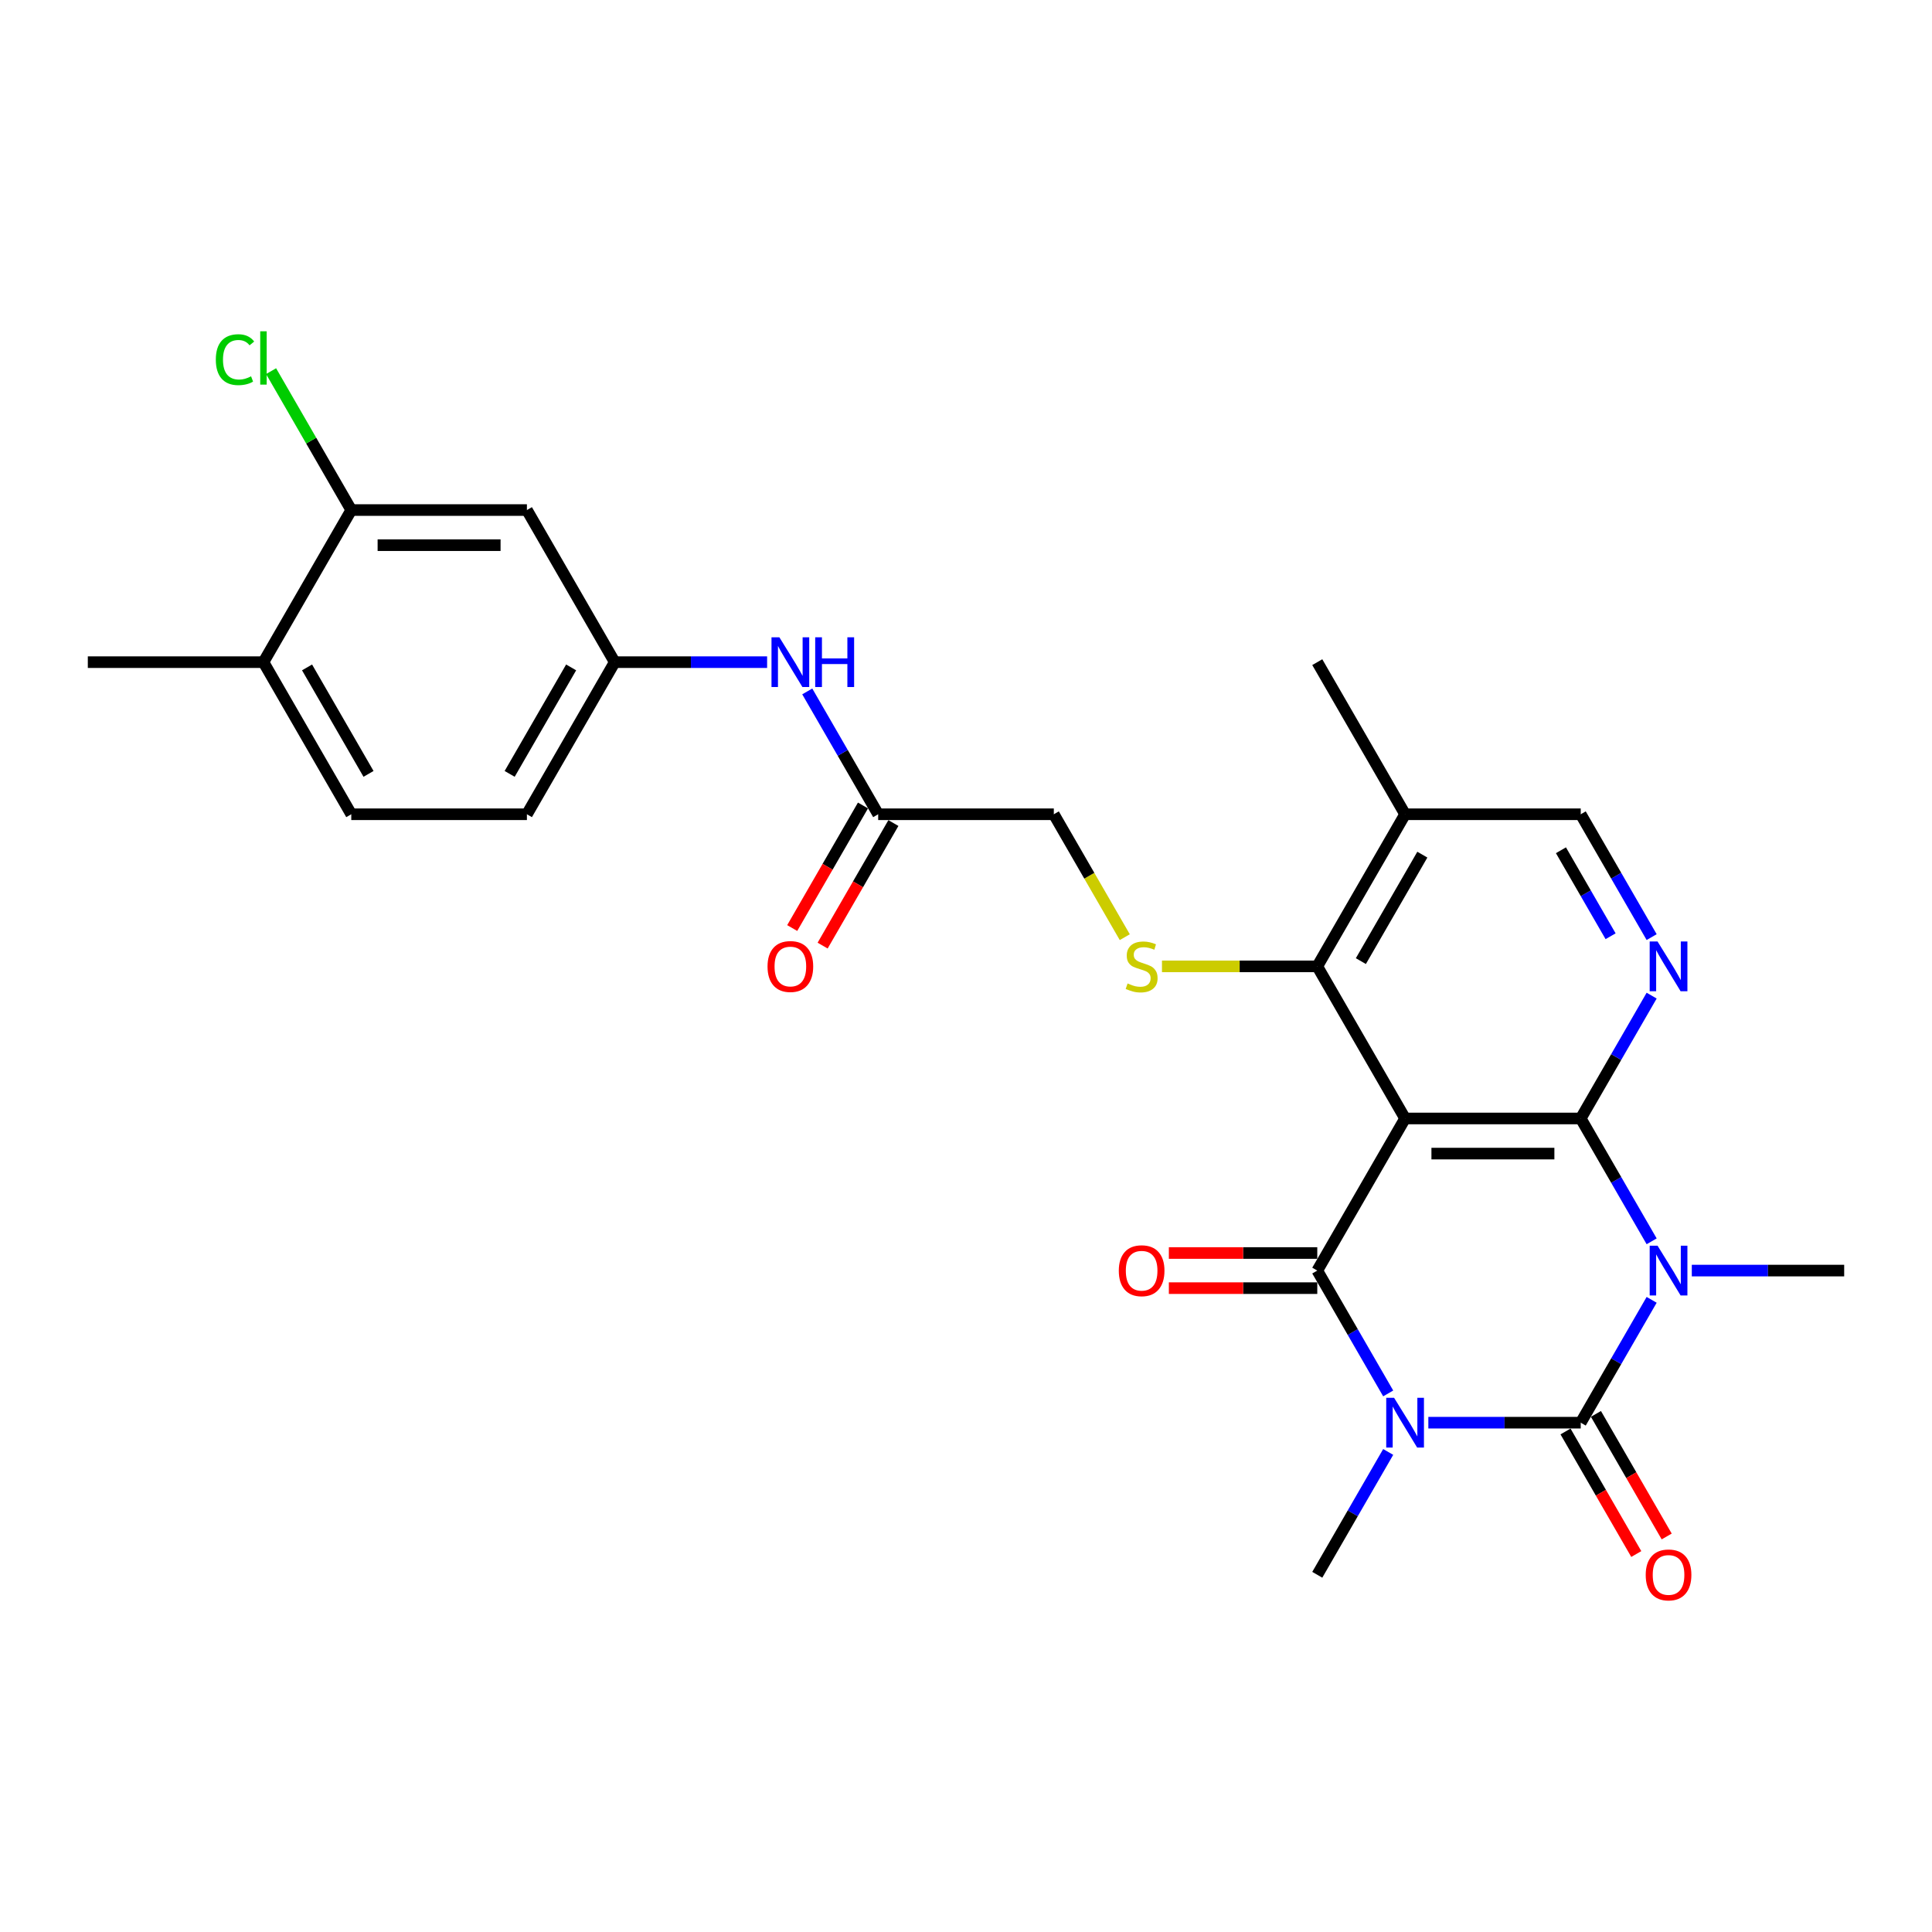 <?xml version='1.0' encoding='iso-8859-1'?>
<svg version='1.1' baseProfile='full'
              xmlns='http://www.w3.org/2000/svg'
                      xmlns:rdkit='http://www.rdkit.org/xml'
                      xmlns:xlink='http://www.w3.org/1999/xlink'
                  xml:space='preserve'
width='1000px' height='1000px' viewBox='0 0 1000 1000'>
<!-- END OF HEADER -->
<rect style='opacity:1.0;fill:#FFFFFF;stroke:none' width='1000' height='1000' x='0' y='0'> </rect>
<path class='bond-1' d='M 739.309,736.38 L 778.745,736.38' style='fill:none;fill-rule:evenodd;stroke:#0000FF;stroke-width:6px;stroke-linecap:butt;stroke-linejoin:miter;stroke-opacity:1' />
<path class='bond-1' d='M 778.745,736.38 L 818.182,736.38' style='fill:none;fill-rule:evenodd;stroke:#000000;stroke-width:6px;stroke-linecap:butt;stroke-linejoin:miter;stroke-opacity:1' />
<path class='bond-4' d='M 718.528,721.234 L 700.173,689.442' style='fill:none;fill-rule:evenodd;stroke:#0000FF;stroke-width:6px;stroke-linecap:butt;stroke-linejoin:miter;stroke-opacity:1' />
<path class='bond-4' d='M 700.173,689.442 L 681.818,657.65' style='fill:none;fill-rule:evenodd;stroke:#000000;stroke-width:6px;stroke-linecap:butt;stroke-linejoin:miter;stroke-opacity:1' />
<path class='bond-20' d='M 718.528,751.525 L 700.173,783.317' style='fill:none;fill-rule:evenodd;stroke:#0000FF;stroke-width:6px;stroke-linecap:butt;stroke-linejoin:miter;stroke-opacity:1' />
<path class='bond-20' d='M 700.173,783.317 L 681.818,815.109' style='fill:none;fill-rule:evenodd;stroke:#000000;stroke-width:6px;stroke-linecap:butt;stroke-linejoin:miter;stroke-opacity:1' />
<path class='bond-0' d='M 854.892,672.796 L 836.537,704.588' style='fill:none;fill-rule:evenodd;stroke:#0000FF;stroke-width:6px;stroke-linecap:butt;stroke-linejoin:miter;stroke-opacity:1' />
<path class='bond-0' d='M 836.537,704.588 L 818.182,736.38' style='fill:none;fill-rule:evenodd;stroke:#000000;stroke-width:6px;stroke-linecap:butt;stroke-linejoin:miter;stroke-opacity:1' />
<path class='bond-21' d='M 875.673,657.65 L 915.109,657.65' style='fill:none;fill-rule:evenodd;stroke:#0000FF;stroke-width:6px;stroke-linecap:butt;stroke-linejoin:miter;stroke-opacity:1' />
<path class='bond-21' d='M 915.109,657.65 L 954.545,657.65' style='fill:none;fill-rule:evenodd;stroke:#000000;stroke-width:6px;stroke-linecap:butt;stroke-linejoin:miter;stroke-opacity:1' />
<path class='bond-27' d='M 854.892,642.505 L 836.537,610.713' style='fill:none;fill-rule:evenodd;stroke:#0000FF;stroke-width:6px;stroke-linecap:butt;stroke-linejoin:miter;stroke-opacity:1' />
<path class='bond-27' d='M 836.537,610.713 L 818.182,578.92' style='fill:none;fill-rule:evenodd;stroke:#000000;stroke-width:6px;stroke-linecap:butt;stroke-linejoin:miter;stroke-opacity:1' />
<path class='bond-9' d='M 810.309,740.925 L 828.622,772.644' style='fill:none;fill-rule:evenodd;stroke:#000000;stroke-width:6px;stroke-linecap:butt;stroke-linejoin:miter;stroke-opacity:1' />
<path class='bond-9' d='M 828.622,772.644 L 846.935,804.364' style='fill:none;fill-rule:evenodd;stroke:#FF0000;stroke-width:6px;stroke-linecap:butt;stroke-linejoin:miter;stroke-opacity:1' />
<path class='bond-9' d='M 826.055,731.834 L 844.368,763.554' style='fill:none;fill-rule:evenodd;stroke:#000000;stroke-width:6px;stroke-linecap:butt;stroke-linejoin:miter;stroke-opacity:1' />
<path class='bond-9' d='M 844.368,763.554 L 862.681,795.273' style='fill:none;fill-rule:evenodd;stroke:#FF0000;stroke-width:6px;stroke-linecap:butt;stroke-linejoin:miter;stroke-opacity:1' />
<path class='bond-2' d='M 818.182,578.92 L 727.273,578.92' style='fill:none;fill-rule:evenodd;stroke:#000000;stroke-width:6px;stroke-linecap:butt;stroke-linejoin:miter;stroke-opacity:1' />
<path class='bond-2' d='M 804.545,597.102 L 740.909,597.102' style='fill:none;fill-rule:evenodd;stroke:#000000;stroke-width:6px;stroke-linecap:butt;stroke-linejoin:miter;stroke-opacity:1' />
<path class='bond-5' d='M 818.182,578.92 L 836.537,547.128' style='fill:none;fill-rule:evenodd;stroke:#000000;stroke-width:6px;stroke-linecap:butt;stroke-linejoin:miter;stroke-opacity:1' />
<path class='bond-5' d='M 836.537,547.128 L 854.892,515.336' style='fill:none;fill-rule:evenodd;stroke:#0000FF;stroke-width:6px;stroke-linecap:butt;stroke-linejoin:miter;stroke-opacity:1' />
<path class='bond-3' d='M 727.273,578.92 L 681.818,657.65' style='fill:none;fill-rule:evenodd;stroke:#000000;stroke-width:6px;stroke-linecap:butt;stroke-linejoin:miter;stroke-opacity:1' />
<path class='bond-6' d='M 727.273,578.92 L 681.818,500.191' style='fill:none;fill-rule:evenodd;stroke:#000000;stroke-width:6px;stroke-linecap:butt;stroke-linejoin:miter;stroke-opacity:1' />
<path class='bond-11' d='M 681.818,648.559 L 643.409,648.559' style='fill:none;fill-rule:evenodd;stroke:#000000;stroke-width:6px;stroke-linecap:butt;stroke-linejoin:miter;stroke-opacity:1' />
<path class='bond-11' d='M 643.409,648.559 L 605,648.559' style='fill:none;fill-rule:evenodd;stroke:#FF0000;stroke-width:6px;stroke-linecap:butt;stroke-linejoin:miter;stroke-opacity:1' />
<path class='bond-11' d='M 681.818,666.741 L 643.409,666.741' style='fill:none;fill-rule:evenodd;stroke:#000000;stroke-width:6px;stroke-linecap:butt;stroke-linejoin:miter;stroke-opacity:1' />
<path class='bond-11' d='M 643.409,666.741 L 605,666.741' style='fill:none;fill-rule:evenodd;stroke:#FF0000;stroke-width:6px;stroke-linecap:butt;stroke-linejoin:miter;stroke-opacity:1' />
<path class='bond-28' d='M 854.892,485.045 L 836.537,453.253' style='fill:none;fill-rule:evenodd;stroke:#0000FF;stroke-width:6px;stroke-linecap:butt;stroke-linejoin:miter;stroke-opacity:1' />
<path class='bond-28' d='M 836.537,453.253 L 818.182,421.461' style='fill:none;fill-rule:evenodd;stroke:#000000;stroke-width:6px;stroke-linecap:butt;stroke-linejoin:miter;stroke-opacity:1' />
<path class='bond-28' d='M 833.64,484.599 L 820.791,462.344' style='fill:none;fill-rule:evenodd;stroke:#0000FF;stroke-width:6px;stroke-linecap:butt;stroke-linejoin:miter;stroke-opacity:1' />
<path class='bond-28' d='M 820.791,462.344 L 807.942,440.09' style='fill:none;fill-rule:evenodd;stroke:#000000;stroke-width:6px;stroke-linecap:butt;stroke-linejoin:miter;stroke-opacity:1' />
<path class='bond-7' d='M 681.818,500.191 L 641.627,500.191' style='fill:none;fill-rule:evenodd;stroke:#000000;stroke-width:6px;stroke-linecap:butt;stroke-linejoin:miter;stroke-opacity:1' />
<path class='bond-7' d='M 641.627,500.191 L 601.436,500.191' style='fill:none;fill-rule:evenodd;stroke:#CCCC00;stroke-width:6px;stroke-linecap:butt;stroke-linejoin:miter;stroke-opacity:1' />
<path class='bond-8' d='M 681.818,500.191 L 727.273,421.461' style='fill:none;fill-rule:evenodd;stroke:#000000;stroke-width:6px;stroke-linecap:butt;stroke-linejoin:miter;stroke-opacity:1' />
<path class='bond-8' d='M 704.382,497.472 L 736.2,442.362' style='fill:none;fill-rule:evenodd;stroke:#000000;stroke-width:6px;stroke-linecap:butt;stroke-linejoin:miter;stroke-opacity:1' />
<path class='bond-19' d='M 582.186,485.082 L 563.82,453.272' style='fill:none;fill-rule:evenodd;stroke:#CCCC00;stroke-width:6px;stroke-linecap:butt;stroke-linejoin:miter;stroke-opacity:1' />
<path class='bond-19' d='M 563.82,453.272 L 545.455,421.461' style='fill:none;fill-rule:evenodd;stroke:#000000;stroke-width:6px;stroke-linecap:butt;stroke-linejoin:miter;stroke-opacity:1' />
<path class='bond-14' d='M 727.273,421.461 L 818.182,421.461' style='fill:none;fill-rule:evenodd;stroke:#000000;stroke-width:6px;stroke-linecap:butt;stroke-linejoin:miter;stroke-opacity:1' />
<path class='bond-25' d='M 727.273,421.461 L 681.818,342.732' style='fill:none;fill-rule:evenodd;stroke:#000000;stroke-width:6px;stroke-linecap:butt;stroke-linejoin:miter;stroke-opacity:1' />
<path class='bond-10' d='M 181.818,264.002 L 272.727,264.002' style='fill:none;fill-rule:evenodd;stroke:#000000;stroke-width:6px;stroke-linecap:butt;stroke-linejoin:miter;stroke-opacity:1' />
<path class='bond-10' d='M 195.455,282.184 L 259.091,282.184' style='fill:none;fill-rule:evenodd;stroke:#000000;stroke-width:6px;stroke-linecap:butt;stroke-linejoin:miter;stroke-opacity:1' />
<path class='bond-23' d='M 181.818,264.002 L 161.064,228.054' style='fill:none;fill-rule:evenodd;stroke:#000000;stroke-width:6px;stroke-linecap:butt;stroke-linejoin:miter;stroke-opacity:1' />
<path class='bond-23' d='M 161.064,228.054 L 140.309,192.106' style='fill:none;fill-rule:evenodd;stroke:#00CC00;stroke-width:6px;stroke-linecap:butt;stroke-linejoin:miter;stroke-opacity:1' />
<path class='bond-29' d='M 181.818,264.002 L 136.364,342.732' style='fill:none;fill-rule:evenodd;stroke:#000000;stroke-width:6px;stroke-linecap:butt;stroke-linejoin:miter;stroke-opacity:1' />
<path class='bond-12' d='M 272.727,264.002 L 318.182,342.732' style='fill:none;fill-rule:evenodd;stroke:#000000;stroke-width:6px;stroke-linecap:butt;stroke-linejoin:miter;stroke-opacity:1' />
<path class='bond-13' d='M 454.545,421.461 L 545.455,421.461' style='fill:none;fill-rule:evenodd;stroke:#000000;stroke-width:6px;stroke-linecap:butt;stroke-linejoin:miter;stroke-opacity:1' />
<path class='bond-15' d='M 454.545,421.461 L 436.19,389.669' style='fill:none;fill-rule:evenodd;stroke:#000000;stroke-width:6px;stroke-linecap:butt;stroke-linejoin:miter;stroke-opacity:1' />
<path class='bond-15' d='M 436.19,389.669 L 417.835,357.877' style='fill:none;fill-rule:evenodd;stroke:#0000FF;stroke-width:6px;stroke-linecap:butt;stroke-linejoin:miter;stroke-opacity:1' />
<path class='bond-18' d='M 446.672,416.916 L 428.359,448.635' style='fill:none;fill-rule:evenodd;stroke:#000000;stroke-width:6px;stroke-linecap:butt;stroke-linejoin:miter;stroke-opacity:1' />
<path class='bond-18' d='M 428.359,448.635 L 410.046,480.355' style='fill:none;fill-rule:evenodd;stroke:#FF0000;stroke-width:6px;stroke-linecap:butt;stroke-linejoin:miter;stroke-opacity:1' />
<path class='bond-18' d='M 462.418,426.007 L 444.105,457.726' style='fill:none;fill-rule:evenodd;stroke:#000000;stroke-width:6px;stroke-linecap:butt;stroke-linejoin:miter;stroke-opacity:1' />
<path class='bond-18' d='M 444.105,457.726 L 425.792,489.445' style='fill:none;fill-rule:evenodd;stroke:#FF0000;stroke-width:6px;stroke-linecap:butt;stroke-linejoin:miter;stroke-opacity:1' />
<path class='bond-16' d='M 397.055,342.732 L 357.618,342.732' style='fill:none;fill-rule:evenodd;stroke:#0000FF;stroke-width:6px;stroke-linecap:butt;stroke-linejoin:miter;stroke-opacity:1' />
<path class='bond-16' d='M 357.618,342.732 L 318.182,342.732' style='fill:none;fill-rule:evenodd;stroke:#000000;stroke-width:6px;stroke-linecap:butt;stroke-linejoin:miter;stroke-opacity:1' />
<path class='bond-24' d='M 318.182,342.732 L 272.727,421.461' style='fill:none;fill-rule:evenodd;stroke:#000000;stroke-width:6px;stroke-linecap:butt;stroke-linejoin:miter;stroke-opacity:1' />
<path class='bond-24' d='M 295.618,345.45 L 263.8,400.561' style='fill:none;fill-rule:evenodd;stroke:#000000;stroke-width:6px;stroke-linecap:butt;stroke-linejoin:miter;stroke-opacity:1' />
<path class='bond-17' d='M 136.364,342.732 L 181.818,421.461' style='fill:none;fill-rule:evenodd;stroke:#000000;stroke-width:6px;stroke-linecap:butt;stroke-linejoin:miter;stroke-opacity:1' />
<path class='bond-17' d='M 158.928,345.45 L 190.746,400.561' style='fill:none;fill-rule:evenodd;stroke:#000000;stroke-width:6px;stroke-linecap:butt;stroke-linejoin:miter;stroke-opacity:1' />
<path class='bond-26' d='M 136.364,342.732 L 45.455,342.732' style='fill:none;fill-rule:evenodd;stroke:#000000;stroke-width:6px;stroke-linecap:butt;stroke-linejoin:miter;stroke-opacity:1' />
<path class='bond-22' d='M 181.818,421.461 L 272.727,421.461' style='fill:none;fill-rule:evenodd;stroke:#000000;stroke-width:6px;stroke-linecap:butt;stroke-linejoin:miter;stroke-opacity:1' />
<path  class='atom-0' d='M 721.582 723.507
L 730.018 737.143
Q 730.855 738.489, 732.2 740.925
Q 733.545 743.361, 733.618 743.507
L 733.618 723.507
L 737.036 723.507
L 737.036 749.252
L 733.509 749.252
L 724.455 734.343
Q 723.4 732.598, 722.273 730.598
Q 721.182 728.598, 720.855 727.98
L 720.855 749.252
L 717.509 749.252
L 717.509 723.507
L 721.582 723.507
' fill='#0000FF'/>
<path  class='atom-1' d='M 857.945 644.777
L 866.382 658.414
Q 867.218 659.759, 868.564 662.196
Q 869.909 664.632, 869.982 664.777
L 869.982 644.777
L 873.4 644.777
L 873.4 670.523
L 869.873 670.523
L 860.818 655.614
Q 859.764 653.868, 858.636 651.868
Q 857.545 649.868, 857.218 649.25
L 857.218 670.523
L 853.873 670.523
L 853.873 644.777
L 857.945 644.777
' fill='#0000FF'/>
<path  class='atom-6' d='M 857.945 487.318
L 866.382 500.955
Q 867.218 502.3, 868.564 504.736
Q 869.909 507.173, 869.982 507.318
L 869.982 487.318
L 873.4 487.318
L 873.4 513.064
L 869.873 513.064
L 860.818 498.155
Q 859.764 496.409, 858.636 494.409
Q 857.545 492.409, 857.218 491.791
L 857.218 513.064
L 853.873 513.064
L 853.873 487.318
L 857.945 487.318
' fill='#0000FF'/>
<path  class='atom-8' d='M 583.636 509.027
Q 583.927 509.136, 585.127 509.645
Q 586.327 510.155, 587.636 510.482
Q 588.982 510.773, 590.291 510.773
Q 592.727 510.773, 594.145 509.609
Q 595.564 508.409, 595.564 506.336
Q 595.564 504.918, 594.836 504.045
Q 594.145 503.173, 593.055 502.7
Q 591.964 502.227, 590.145 501.682
Q 587.855 500.991, 586.473 500.336
Q 585.127 499.682, 584.145 498.3
Q 583.2 496.918, 583.2 494.591
Q 583.2 491.355, 585.382 489.355
Q 587.6 487.355, 591.964 487.355
Q 594.945 487.355, 598.327 488.773
L 597.491 491.573
Q 594.4 490.3, 592.073 490.3
Q 589.564 490.3, 588.182 491.355
Q 586.8 492.373, 586.836 494.155
Q 586.836 495.536, 587.527 496.373
Q 588.255 497.209, 589.273 497.682
Q 590.327 498.155, 592.073 498.7
Q 594.4 499.427, 595.782 500.155
Q 597.164 500.882, 598.145 502.373
Q 599.164 503.827, 599.164 506.336
Q 599.164 509.9, 596.764 511.827
Q 594.4 513.718, 590.436 513.718
Q 588.145 513.718, 586.4 513.209
Q 584.691 512.736, 582.655 511.9
L 583.636 509.027
' fill='#CCCC00'/>
<path  class='atom-10' d='M 851.818 815.182
Q 851.818 809, 854.873 805.546
Q 857.927 802.091, 863.636 802.091
Q 869.345 802.091, 872.4 805.546
Q 875.455 809, 875.455 815.182
Q 875.455 821.437, 872.364 825
Q 869.273 828.527, 863.636 828.527
Q 857.964 828.527, 854.873 825
Q 851.818 821.473, 851.818 815.182
M 863.636 825.618
Q 867.564 825.618, 869.673 823
Q 871.818 820.346, 871.818 815.182
Q 871.818 810.127, 869.673 807.582
Q 867.564 805, 863.636 805
Q 859.709 805, 857.564 807.546
Q 855.455 810.091, 855.455 815.182
Q 855.455 820.382, 857.564 823
Q 859.709 825.618, 863.636 825.618
' fill='#FF0000'/>
<path  class='atom-12' d='M 579.091 657.723
Q 579.091 651.541, 582.145 648.086
Q 585.2 644.632, 590.909 644.632
Q 596.618 644.632, 599.673 648.086
Q 602.727 651.541, 602.727 657.723
Q 602.727 663.977, 599.636 667.541
Q 596.545 671.068, 590.909 671.068
Q 585.236 671.068, 582.145 667.541
Q 579.091 664.014, 579.091 657.723
M 590.909 668.159
Q 594.836 668.159, 596.945 665.541
Q 599.091 662.886, 599.091 657.723
Q 599.091 652.668, 596.945 650.123
Q 594.836 647.541, 590.909 647.541
Q 586.982 647.541, 584.836 650.086
Q 582.727 652.632, 582.727 657.723
Q 582.727 662.923, 584.836 665.541
Q 586.982 668.159, 590.909 668.159
' fill='#FF0000'/>
<path  class='atom-16' d='M 403.4 329.859
L 411.836 343.495
Q 412.673 344.841, 414.018 347.277
Q 415.364 349.714, 415.436 349.859
L 415.436 329.859
L 418.855 329.859
L 418.855 355.604
L 415.327 355.604
L 406.273 340.695
Q 405.218 338.95, 404.091 336.95
Q 403 334.95, 402.673 334.332
L 402.673 355.604
L 399.327 355.604
L 399.327 329.859
L 403.4 329.859
' fill='#0000FF'/>
<path  class='atom-16' d='M 421.945 329.859
L 425.436 329.859
L 425.436 340.804
L 438.6 340.804
L 438.6 329.859
L 442.091 329.859
L 442.091 355.604
L 438.6 355.604
L 438.6 343.714
L 425.436 343.714
L 425.436 355.604
L 421.945 355.604
L 421.945 329.859
' fill='#0000FF'/>
<path  class='atom-19' d='M 397.273 500.264
Q 397.273 494.082, 400.327 490.627
Q 403.382 487.173, 409.091 487.173
Q 414.8 487.173, 417.855 490.627
Q 420.909 494.082, 420.909 500.264
Q 420.909 506.518, 417.818 510.082
Q 414.727 513.609, 409.091 513.609
Q 403.418 513.609, 400.327 510.082
Q 397.273 506.555, 397.273 500.264
M 409.091 510.7
Q 413.018 510.7, 415.127 508.082
Q 417.273 505.427, 417.273 500.264
Q 417.273 495.209, 415.127 492.664
Q 413.018 490.082, 409.091 490.082
Q 405.164 490.082, 403.018 492.627
Q 400.909 495.173, 400.909 500.264
Q 400.909 505.464, 403.018 508.082
Q 405.164 510.7, 409.091 510.7
' fill='#FF0000'/>
<path  class='atom-24' d='M 111.709 186.163
Q 111.709 179.763, 114.691 176.418
Q 117.709 173.036, 123.418 173.036
Q 128.727 173.036, 131.564 176.782
L 129.164 178.745
Q 127.091 176.018, 123.418 176.018
Q 119.527 176.018, 117.455 178.636
Q 115.418 181.218, 115.418 186.163
Q 115.418 191.254, 117.527 193.873
Q 119.673 196.491, 123.818 196.491
Q 126.655 196.491, 129.964 194.782
L 130.982 197.509
Q 129.636 198.382, 127.6 198.891
Q 125.564 199.4, 123.309 199.4
Q 117.709 199.4, 114.691 195.982
Q 111.709 192.563, 111.709 186.163
' fill='#00CC00'/>
<path  class='atom-24' d='M 134.691 171.473
L 138.036 171.473
L 138.036 199.073
L 134.691 199.073
L 134.691 171.473
' fill='#00CC00'/>
</svg>
